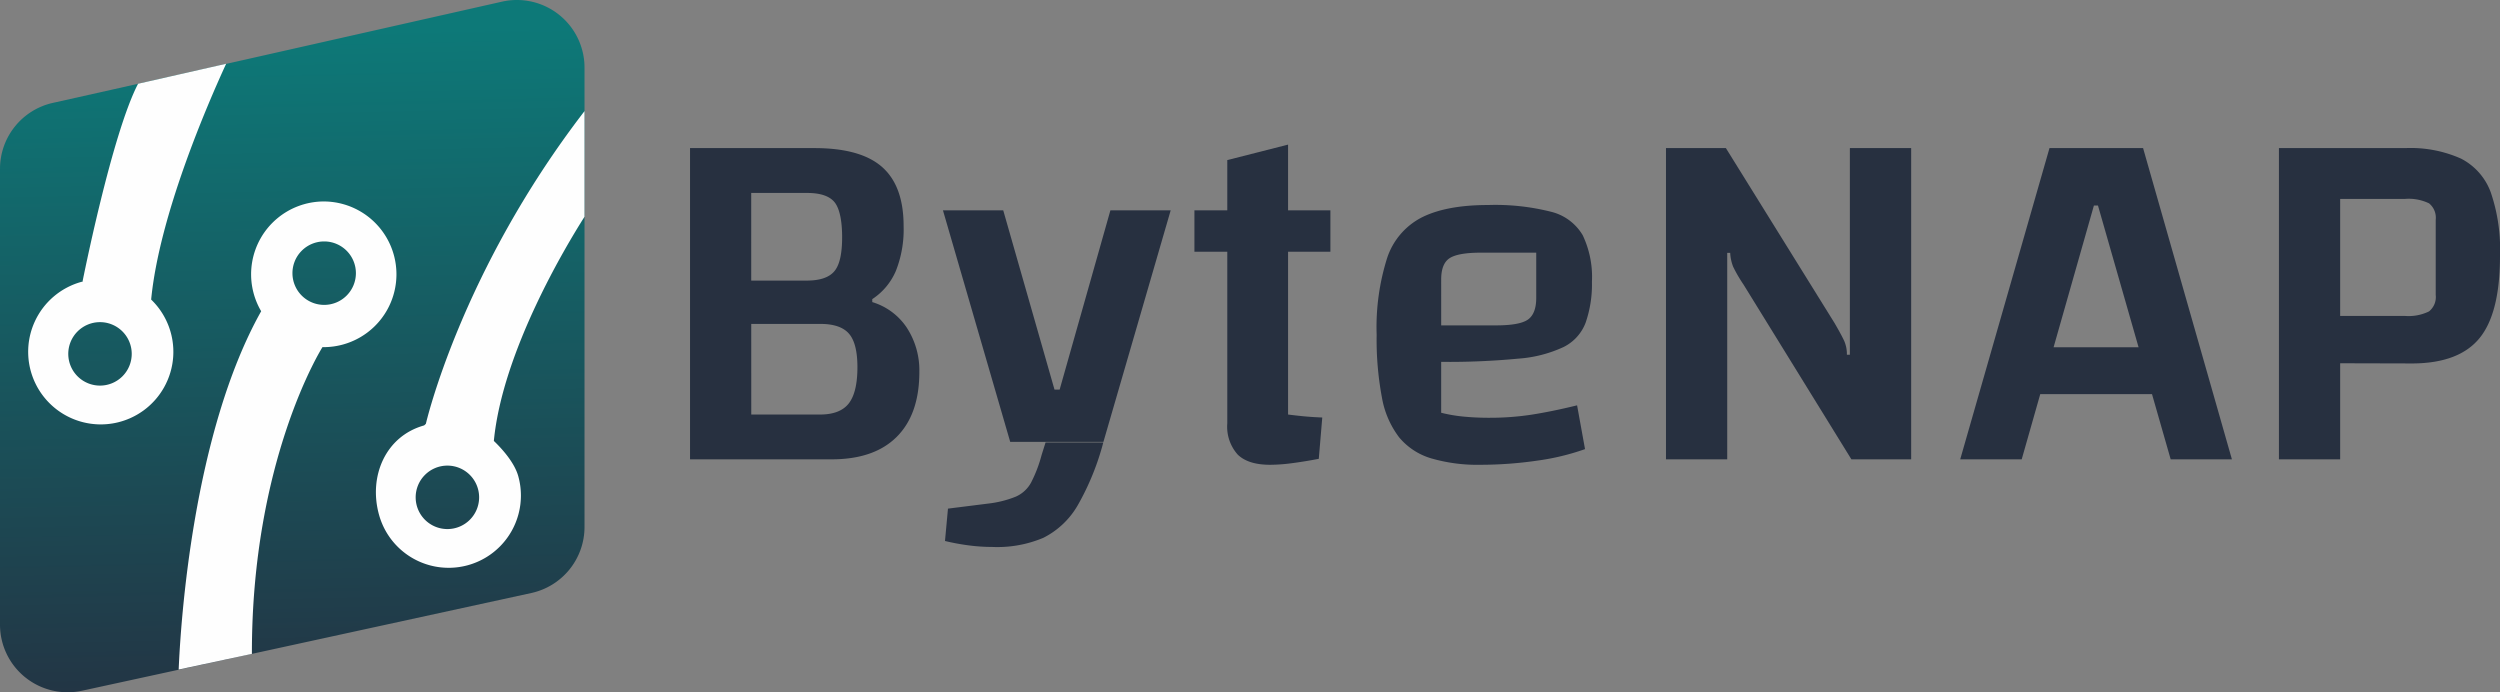 <svg xmlns="http://www.w3.org/2000/svg" xmlns:xlink="http://www.w3.org/1999/xlink" id="Layer_1" data-name="Layer 1" viewBox="0 0 394 109.1"><rect x="0" y="0" width="394" height="109.1" fill="#808080" stroke="none"/><defs><style>.cls-1{fill:#273040;}.cls-2{fill:url(#linear-gradient);}.cls-3{fill:#fefefe;}</style><linearGradient id="linear-gradient" x1="50.54" y1="123.51" x2="47.93" y2="8.87" gradientUnits="userSpaceOnUse"><stop offset="0" stop-color="#252e3f"></stop><stop offset="1" stop-color="#0d7978"></stop></linearGradient></defs><title>Bytenap_logo</title><path class="cls-1" d="M111.75,27.29h19.62q7.29,0,10.67,3t3.37,9.33a17.7,17.7,0,0,1-1.21,7,10,10,0,0,1-3.73,4.47v.47a10,10,0,0,1,5.42,4,12.32,12.32,0,0,1,2,7q0,6.68-3.57,10.24T134,76.34H111.75Zm9.65,46.23-4.16-4.24h15c2.09,0,3.6-.58,4.51-1.73s1.38-3.06,1.38-5.73q0-3.76-1.34-5.29T132.31,55H120.15V48.17h10c2.09,0,3.54-.5,4.36-1.49s1.21-2.77,1.21-5.34-.39-4.5-1.17-5.49-2.23-1.49-4.32-1.49h-13l4.16-4.24Z" transform="translate(-3 -3.95)"></path><path class="cls-1" d="M162.21,73.59,151.61,37.1h9.5l8.08,28.25H170l8-28.25h9.5l-10.6,36.49Zm-2.83,16.56a29,29,0,0,1-3.88-.27,35.33,35.33,0,0,1-3.57-.67l.47-5.1,6.28-.79a16.7,16.7,0,0,0,4.39-1.09A5.07,5.07,0,0,0,165.5,80a21.1,21.1,0,0,0,1.65-4.32l.63-2h9.1a40.92,40.92,0,0,1-4,9.85,13,13,0,0,1-5.45,5.18A18.64,18.64,0,0,1,159.38,90.15Z" transform="translate(-3 -3.95)"></path><path class="cls-1" d="M191.24,43.62V37.1h21.43v6.52ZM203.17,77.2q-3.45,0-5.1-1.6a6.59,6.59,0,0,1-1.65-4.91V29.18L206,26.74V69.28c.78.1,1.58.19,2.39.27s1.82.15,3,.2l-.55,6.51c-1.67.32-3.14.55-4.39.71A26.43,26.43,0,0,1,203.17,77.2Z" transform="translate(-3 -3.95)"></path><path class="cls-1" d="M236.44,77.2a26.17,26.17,0,0,1-7.84-1,10.42,10.42,0,0,1-5.1-3.33,14.45,14.45,0,0,1-2.71-6.28,49.31,49.31,0,0,1-.83-9.85,36.23,36.23,0,0,1,1.65-12.12,11.08,11.08,0,0,1,5.53-6.44q3.88-1.92,10.4-1.92a35.85,35.85,0,0,1,9.89,1.06,8,8,0,0,1,5,3.69,15.29,15.29,0,0,1,1.46,7.34,18.46,18.46,0,0,1-1,6.47,7.07,7.07,0,0,1-3.45,3.81,20.28,20.28,0,0,1-7.14,1.84,115.85,115.85,0,0,1-12.16.51h-2.36V55.23h11c2.46,0,4.13-.3,5-.9s1.33-1.74,1.33-3.42V43.77h-8.71c-2.4,0-4.05.29-4.94.87s-1.33,1.7-1.33,3.37V69a23.59,23.59,0,0,0,3.37.59,41.64,41.64,0,0,0,4.39.2,43.29,43.29,0,0,0,6.36-.47c2.09-.32,4.53-.81,7.3-1.49l1.25,6.9a37.57,37.57,0,0,1-7.49,1.81A62.53,62.53,0,0,1,236.44,77.2Z" transform="translate(-3 -3.95)"></path><path class="cls-1" d="M265.56,76.34V27.29H275l17.11,27.55c.73,1.25,1.24,2.2,1.53,2.82a5.2,5.2,0,0,1,.43,2.2h.47V27.29h9.66V76.34h-9.42l-17-27.54A22.64,22.64,0,0,1,276.15,46a6.8,6.8,0,0,1-.47-2.2h-.47V76.34Z" transform="translate(-3 -3.95)"></path><path class="cls-1" d="M311.93,76.34,326,27.29h14.75l14,49.05h-9.65l-11.46-40H333l-11.38,40Zm7.62-10.28V58.68h27.7v7.38Z" transform="translate(-3 -3.95)"></path><path class="cls-1" d="M371.81,61.2V76.34h-9.65V27.29h19.93a19.52,19.52,0,0,1,8.75,1.65,9.72,9.72,0,0,1,4.71,5.34,27.81,27.81,0,0,1,1.45,10q0,9-3.22,12.95t-10.51,4Zm0-7.46H382a7.35,7.35,0,0,0,3.81-.71,2.9,2.9,0,0,0,1.06-2.59V38.59A2.92,2.92,0,0,0,385.82,36a7.37,7.37,0,0,0-3.81-.7h-10.2Z" transform="translate(-3 -3.95)"></path><path class="cls-2" d="M95.12,14.61V87a10.66,10.66,0,0,1-8.39,10.41L42.7,107,31.14,109.5l-15.22,3.31A10.66,10.66,0,0,1,3,102.39V30.56a10.65,10.65,0,0,1,8.31-10.39L21,18l13.88-3.13L82.12,4.21A10.66,10.66,0,0,1,95.12,14.61Z" transform="translate(-3 -3.95)"></path><path class="cls-3" d="M54,35.7A11.48,11.48,0,0,0,44.16,53c-10.75,19.16-12.7,49.08-13,56.47L42.7,107c-.05-30.71,11.12-48.34,11.12-48.34H54A11.47,11.47,0,0,0,54,35.7ZM54.15,52a5,5,0,1,1,4.94-5A5,5,0,0,1,54.15,52Z" transform="translate(-3 -3.95)"></path><path class="cls-3" d="M26.82,51.18C28.1,37.86,35.76,20.26,38.64,14L24.76,17.15C20.6,25.15,16,48.36,16,48.36l-.13,0a11.44,11.44,0,1,0,10.93,2.78Zm-8,13.54a5,5,0,1,1,4.94-5A5,5,0,0,1,18.82,64.72Z" transform="translate(-3 -3.95)"></path><path class="cls-3" d="M95.12,21.46c-19.52,25.35-25,49.27-25,49.27a1.54,1.54,0,0,1-.29.27c-6.05,1.69-8.79,8-7.09,14.1A11.38,11.38,0,1,0,84.68,79c-.57-2.06-2.41-4.18-3.85-5.56,1.37-14.21,11.54-31,14.29-35.33ZM73.57,87.33a5,5,0,1,1,4.94-5A5,5,0,0,1,73.57,87.33Z" transform="translate(-3 -3.95)"></path></svg>